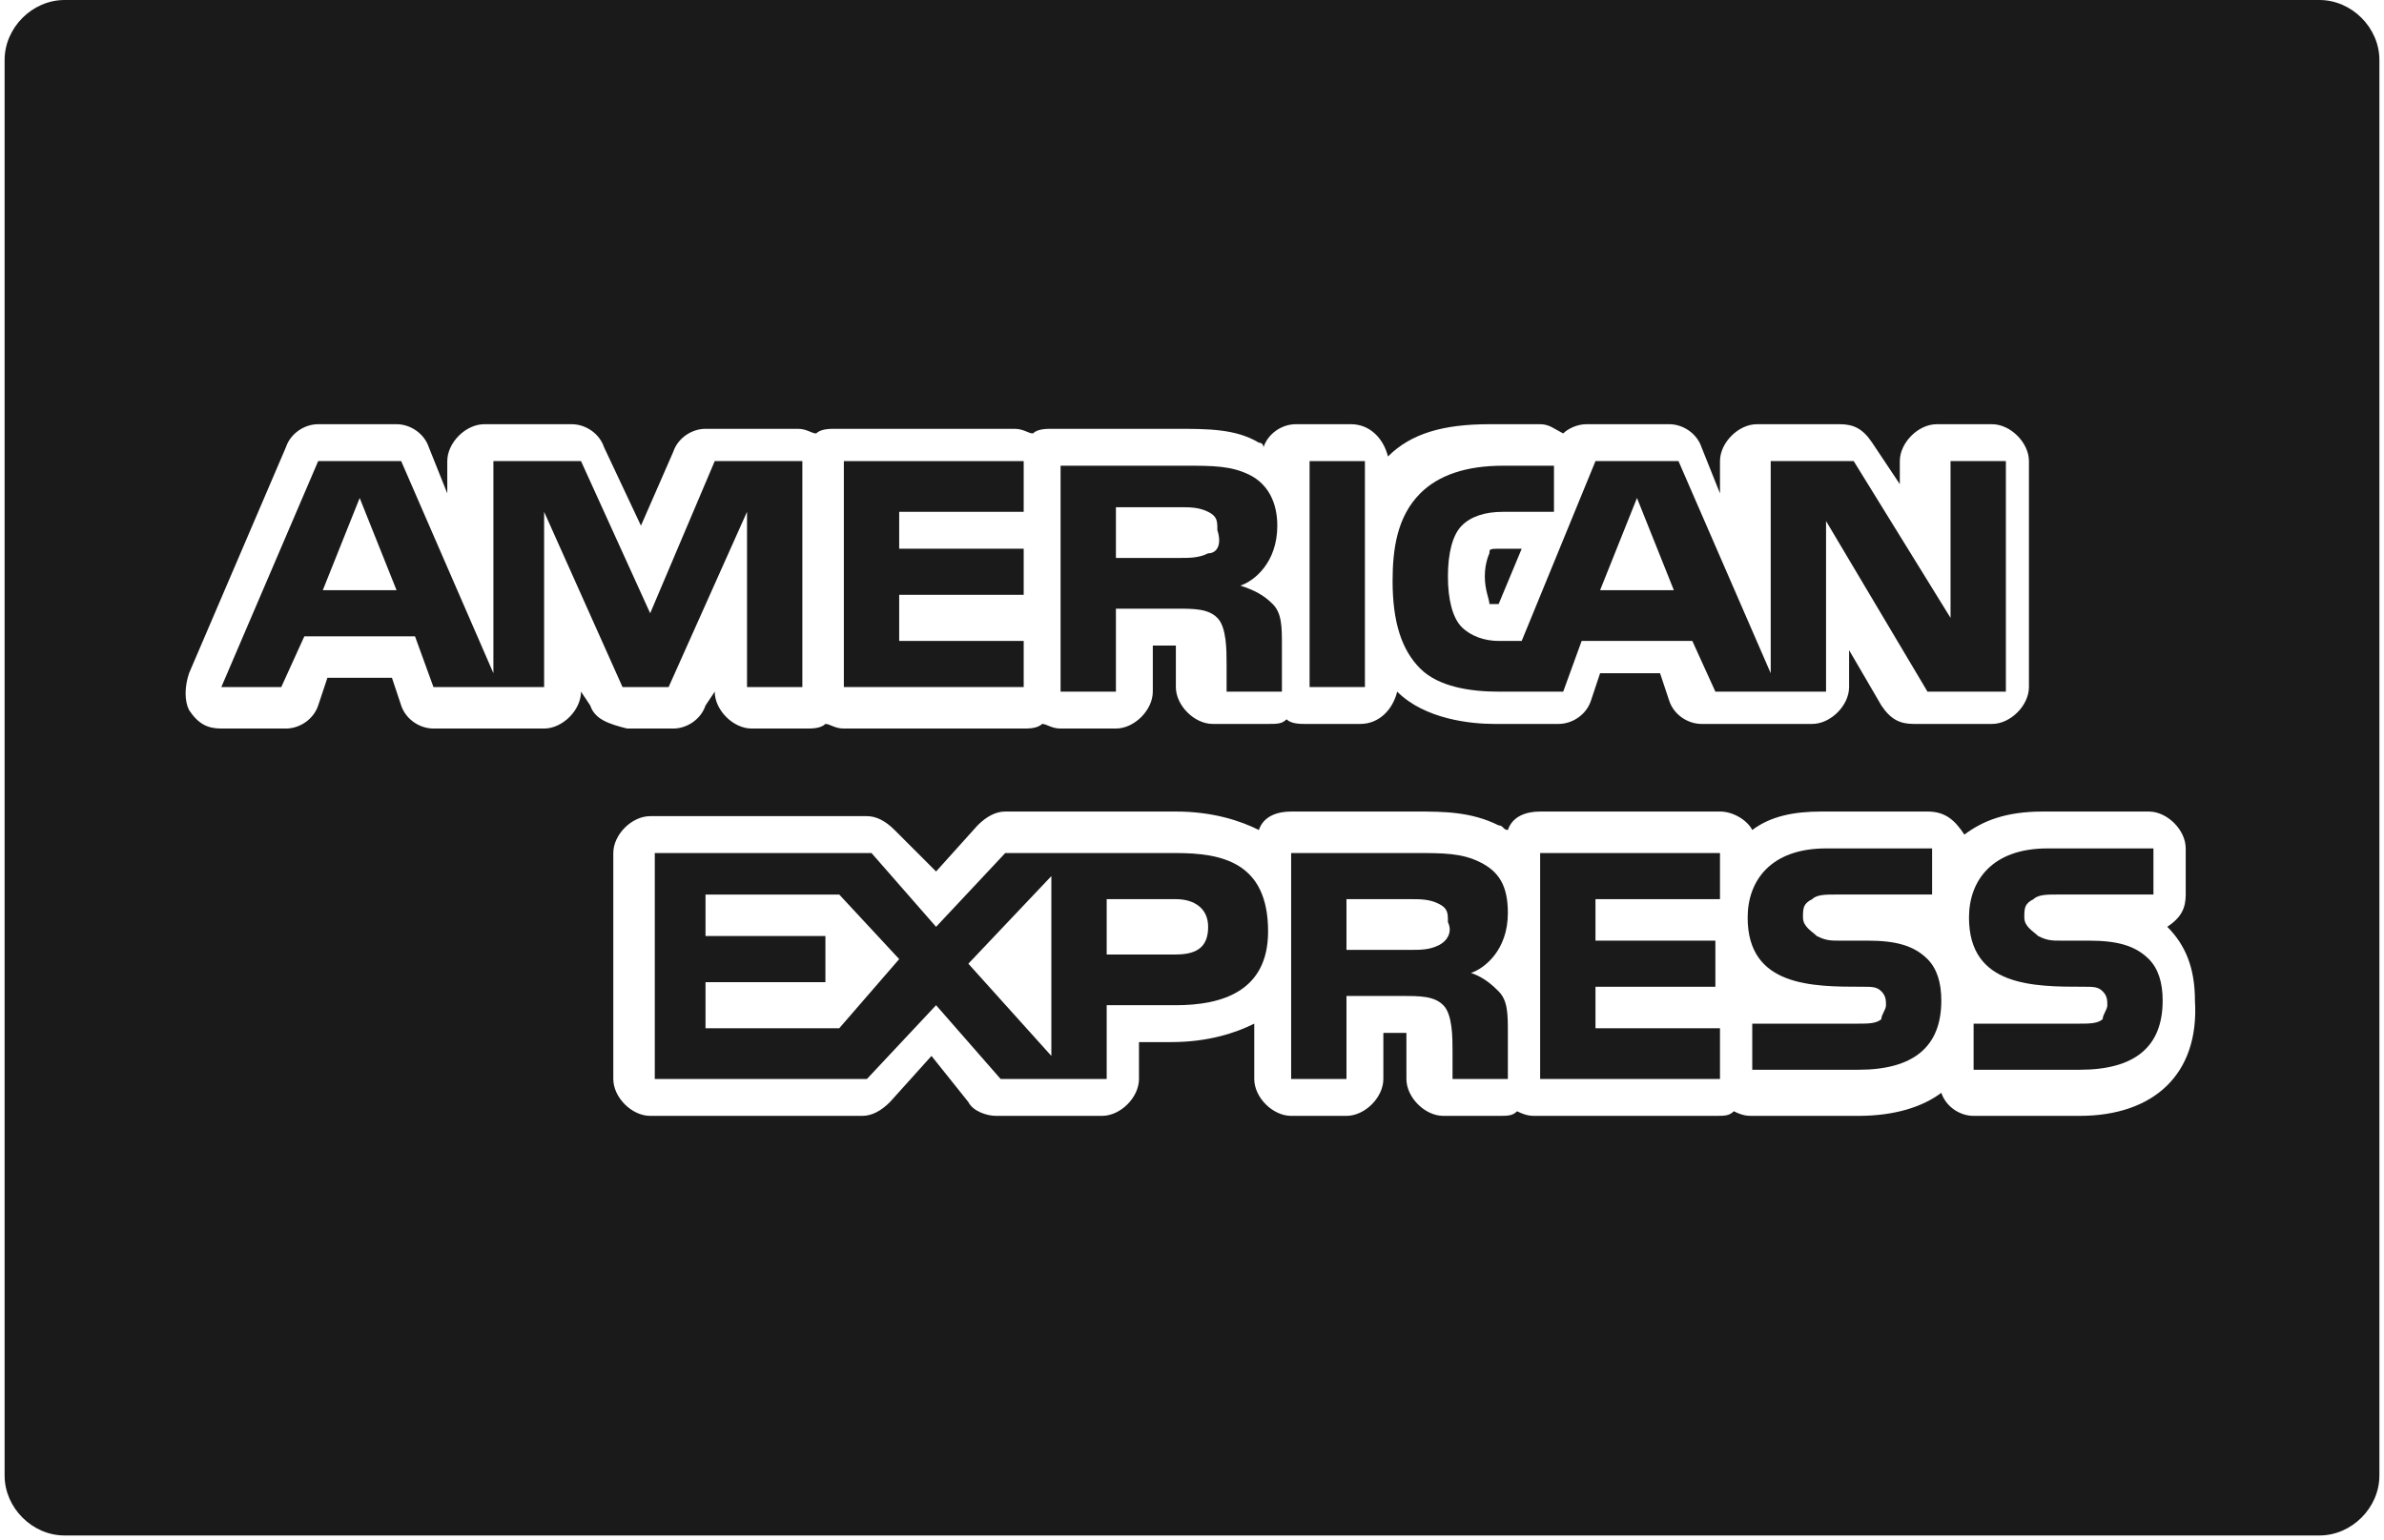 <?xml version="1.0" encoding="utf-8"?>
<!-- Generator: Adobe Illustrator 23.0.3, SVG Export Plug-In . SVG Version: 6.00 Build 0)  -->
<svg version="1.1" id="Ebene_1" xmlns="http://www.w3.org/2000/svg" xmlns:xlink="http://www.w3.org/1999/xlink" x="0px" y="0px"
	 viewBox="0 0 51.7 33.4" style="enable-background:new 0 0 51.7 33.4;" xml:space="preserve">
<style type="text/css">
	.st0{fill:none;}
	.st1{fill-rule:evenodd;clip-rule:evenodd;fill:none;stroke:#1D1D1B;stroke-width:0.7;stroke-linecap:round;stroke-miterlimit:10;}
	.st2{fill:#FFFFFF;}
	.st3{fill:#1A1A1A;}
	.st4{fill:#1D1D1B;}
</style>
<g>
	<g>
		<g>
			<path class="st3" d="M50.3,0H1.4C0.7,0,0.1,0.6,0.1,1.3v30.7c0,0.7,0.6,1.3,1.3,1.3h48.9c0.7,0,1.3-0.6,1.3-1.3V1.3
				C51.6,0.6,51,0,50.3,0z M12.8,15.3l-0.2-0.3v0c0,0.4-0.4,0.8-0.8,0.8H9.4c-0.3,0-0.6-0.2-0.7-0.5l-0.2-0.6H7.1l-0.2,0.6
				c-0.1,0.3-0.4,0.5-0.7,0.5H4.8c-0.3,0-0.5-0.1-0.7-0.4C4,15.2,4,14.9,4.1,14.6l2.1-4.9c0.1-0.3,0.4-0.5,0.7-0.5h1.7
				c0.3,0,0.6,0.2,0.7,0.5l0.4,1V10c0-0.4,0.4-0.8,0.8-0.8h1.9c0.3,0,0.6,0.2,0.7,0.5l0.8,1.7l0.7-1.6c0.1-0.3,0.4-0.5,0.7-0.5h2
				c0.2,0,0.3,0.1,0.4,0.1c0.1-0.1,0.3-0.1,0.4-0.1h3.9c0.2,0,0.3,0.1,0.4,0.1c0.1-0.1,0.3-0.1,0.4-0.1h2.7c0.7,0,1.3,0,1.8,0.3
				c0.1,0,0.1,0.1,0.1,0.1c0.1-0.3,0.4-0.5,0.7-0.5h1.2c0.4,0,0.7,0.3,0.8,0.7c0.5-0.5,1.2-0.7,2.2-0.7h1.1c0.2,0,0.3,0.1,0.5,0.2
				c0.1-0.1,0.3-0.2,0.5-0.2h1.8c0.3,0,0.6,0.2,0.7,0.5l0.4,1V10c0-0.4,0.4-0.8,0.8-0.8h1.8c0.3,0,0.5,0.1,0.7,0.4l0.6,0.9V10
				c0-0.4,0.4-0.8,0.8-0.8h1.2c0.4,0,0.8,0.4,0.8,0.8v4.9c0,0.4-0.4,0.8-0.8,0.8h-1.7c-0.3,0-0.5-0.1-0.7-0.4l-0.7-1.2v0.8
				c0,0.4-0.4,0.8-0.8,0.8h-2.4c-0.3,0-0.6-0.2-0.7-0.5l-0.2-0.6h-1.3l-0.2,0.6c-0.1,0.3-0.4,0.5-0.7,0.5h-1.4
				c-0.5,0-1.5-0.1-2.1-0.7c-0.1,0.4-0.4,0.7-0.8,0.7h-1.2c-0.1,0-0.3,0-0.4-0.1c-0.1,0.1-0.2,0.1-0.4,0.1h-1.2
				c-0.4,0-0.8-0.4-0.8-0.8l0-0.6l0-0.1c0-0.1,0-0.2,0-0.2c-0.1,0-0.1,0-0.2,0H25v1c0,0.4-0.4,0.8-0.8,0.8H23
				c-0.2,0-0.3-0.1-0.4-0.1c-0.1,0.1-0.3,0.1-0.4,0.1h-3.9c-0.2,0-0.3-0.1-0.4-0.1c-0.1,0.1-0.3,0.1-0.4,0.1h-1.2
				c-0.4,0-0.8-0.4-0.8-0.8v0l-0.2,0.3c-0.1,0.3-0.4,0.5-0.7,0.5h-1C13.2,15.7,12.9,15.6,12.8,15.3z M45.1,24.2h-2.3
				c-0.3,0-0.6-0.2-0.7-0.5c-0.4,0.3-1,0.5-1.8,0.5H38c-0.1,0-0.2,0-0.4-0.1c-0.1,0.1-0.2,0.1-0.4,0.1h-3.9c-0.1,0-0.2,0-0.4-0.1
				c-0.1,0.1-0.2,0.1-0.4,0.1h-1.2c-0.4,0-0.8-0.4-0.8-0.8v-0.7c0-0.1,0-0.2,0-0.3c-0.1,0-0.1,0-0.2,0H30v1c0,0.4-0.4,0.8-0.8,0.8
				h-1.2c-0.4,0-0.8-0.4-0.8-0.8v-1.2c-0.4,0.2-1,0.4-1.8,0.4h-0.7v0.8c0,0.4-0.4,0.8-0.8,0.8h-2.3c-0.2,0-0.5-0.1-0.6-0.3l-0.8-1
				l-0.9,1c-0.2,0.2-0.4,0.3-0.6,0.3h-4.6c-0.4,0-0.8-0.4-0.8-0.8v-4.9c0-0.4,0.4-0.8,0.8-0.8h4.7c0.2,0,0.4,0.1,0.6,0.3l0.9,0.9
				l0.9-1c0.2-0.2,0.4-0.3,0.6-0.3h3.7c0.8,0,1.4,0.2,1.8,0.4c0.1-0.3,0.4-0.4,0.7-0.4h2.7c0.6,0,1.2,0,1.8,0.3
				c0.1,0,0.1,0.1,0.2,0.1c0.1-0.3,0.4-0.4,0.7-0.4h3.9c0.3,0,0.6,0.2,0.7,0.4c0.4-0.3,0.9-0.4,1.5-0.4h2.3c0.4,0,0.6,0.2,0.8,0.5
				c0.4-0.3,0.9-0.5,1.7-0.5h2.3c0.4,0,0.8,0.4,0.8,0.8v1c0,0.3-0.1,0.5-0.4,0.7c0,0,0,0,0,0c0.4,0.4,0.6,0.9,0.6,1.6
				C47.7,23.3,46.7,24.2,45.1,24.2z"/>
		</g>
	</g>
	<g>
		<g>
			<path class="st3" d="M26.9,12.7c0.3-0.1,0.8-0.5,0.8-1.3c0-0.5-0.2-0.9-0.6-1.1c-0.4-0.2-0.8-0.2-1.4-0.2H23v4.9h1.2v-1.8h1.3
				c0.4,0,0.7,0,0.9,0.2c0.2,0.2,0.2,0.7,0.2,1l0,0.6h1.2v-1c0-0.4,0-0.7-0.2-0.9C27.4,12.9,27.2,12.8,26.9,12.7z M26.2,12
				c-0.2,0.1-0.4,0.1-0.6,0.1h-1.4l0-1.1h1.4c0.2,0,0.4,0,0.6,0.1c0.2,0.1,0.2,0.2,0.2,0.4C26.5,11.8,26.4,12,26.2,12z"/>
		</g>
	</g>
	<g>
		<g>
			<rect x="28.4" y="10" class="st3" width="1.2" height="4.9"/>
		</g>
	</g>
	<g>
		<g>
			<path class="st3" d="M42.3,10v3.4L40.2,10h-1.8v4.6l-2-4.6h-1.8L33,13.9h-0.5c-0.3,0-0.6-0.1-0.8-0.3c-0.2-0.2-0.3-0.6-0.3-1.1
				c0-0.5,0.1-0.9,0.3-1.1c0.2-0.2,0.5-0.3,0.9-0.3h1.1v-1h-1.1c-0.8,0-1.4,0.2-1.8,0.6c-0.5,0.5-0.6,1.2-0.6,1.9
				c0,0.9,0.2,1.5,0.6,1.9c0.4,0.4,1.1,0.5,1.7,0.5h1.4l0.4-1.1h2.4l0.5,1.1h2.4v-3.7l2.2,3.7h1.7V10L42.3,10z M34.7,12.8l0.8-2
				l0.8,2H34.7z"/>
		</g>
	</g>
	<g>
		<g>
			<path class="st3" d="M32.6,11.9c-0.3,0-0.3,0-0.3,0.1c0,0-0.1,0.2-0.1,0.5c0,0.3,0.1,0.5,0.1,0.6c0,0,0.1,0,0.2,0l0.5-1.2H32.6z"
				/>
		</g>
	</g>
	<g>
		<g>
			<polygon class="st3" points="37.3,19.5 37.3,18.5 33.4,18.5 33.4,23.4 37.3,23.4 37.3,22.3 34.6,22.3 34.6,21.4 37.2,21.4 
				37.2,20.4 34.6,20.4 34.6,19.5 			"/>
		</g>
	</g>
	<g>
		<g>
			<path class="st3" d="M25.5,18.5h-3.7l-1.5,1.6l-1.4-1.6h-4.7v4.9h4.6l1.5-1.6l1.4,1.6H24v-1.6h1.5c1,0,2-0.3,2-1.6
				C27.5,18.7,26.5,18.5,25.5,18.5z M18.2,22.3h-2.9v-1h2.6v-1h-2.6v-0.9h2.9l1.3,1.4L18.2,22.3z M22.8,22.9l-1.8-2l1.8-1.9V22.9z
				 M25.5,20.7H24v-1.2h1.5c0.4,0,0.7,0.2,0.7,0.6C26.2,20.5,26,20.7,25.5,20.7z"/>
		</g>
	</g>
	<g>
		<g>
			<path class="st3" d="M31.9,21.1c0.3-0.1,0.8-0.5,0.8-1.3c0-0.6-0.2-0.9-0.6-1.1c-0.4-0.2-0.8-0.2-1.4-0.2h-2.7v4.9h1.2v-1.8h1.2
				c0.4,0,0.7,0,0.9,0.2c0.2,0.2,0.2,0.7,0.2,1v0.6h1.2v-1c0-0.4,0-0.7-0.2-0.9C32.4,21.4,32.2,21.2,31.9,21.1z M31.2,20.5
				c-0.2,0.1-0.4,0.1-0.6,0.1h-1.4v-1.1h1.4c0.2,0,0.4,0,0.6,0.1c0.2,0.1,0.2,0.2,0.2,0.4C31.5,20.2,31.4,20.4,31.2,20.5z"/>
		</g>
	</g>
	<g>
		<g>
			<path class="st3" d="M41.8,20.8c-0.3-0.3-0.7-0.4-1.3-0.4l-0.6,0c-0.2,0-0.3,0-0.5-0.1c-0.1-0.1-0.3-0.2-0.3-0.4
				c0-0.2,0-0.3,0.2-0.4c0.1-0.1,0.3-0.1,0.5-0.1h2.1v-1h-2.3c-1.2,0-1.7,0.7-1.7,1.5c0,1.5,1.4,1.5,2.5,1.5c0.2,0,0.3,0,0.4,0.1
				c0.1,0.1,0.1,0.2,0.1,0.3c0,0.1-0.1,0.2-0.1,0.3c-0.1,0.1-0.3,0.1-0.5,0.1H38v1h2.3c1.2,0,1.8-0.5,1.8-1.5
				C42.1,21.3,42,21,41.8,20.8z"/>
		</g>
	</g>
	<g>
		<g>
			<path class="st3" d="M15.5,10l-1.4,3.3L12.6,10h-1.9v4.6l-2-4.6H6.9l-2.1,4.9h1.3l0.5-1.1H9l0.4,1.1h2.4v-3.8l1.7,3.8l1,0
				l1.7-3.8l0,3.8h1.2V10L15.5,10z M7,12.8l0.8-2l0.8,2H7z"/>
		</g>
	</g>
	<g>
		<g>
			<polygon class="st3" points="22.2,11.1 22.2,10 18.3,10 18.3,14.9 22.2,14.9 22.2,13.9 19.5,13.9 19.5,12.9 22.2,12.9 22.2,11.9 
				19.5,11.9 19.5,11.1 			"/>
		</g>
	</g>
	<g>
		<g>
			<path class="st3" d="M46.6,20.8c-0.3-0.3-0.7-0.4-1.3-0.4l-0.6,0c-0.2,0-0.3,0-0.5-0.1c-0.1-0.1-0.3-0.2-0.3-0.4
				c0-0.2,0-0.3,0.2-0.4c0.1-0.1,0.3-0.1,0.5-0.1h2.1v-1h-2.3c-1.2,0-1.7,0.7-1.7,1.5c0,1.5,1.4,1.5,2.5,1.5c0.2,0,0.3,0,0.4,0.1
				c0.1,0.1,0.1,0.2,0.1,0.3c0,0.1-0.1,0.2-0.1,0.3c-0.1,0.1-0.3,0.1-0.5,0.1h-2.3v1h2.3c1.2,0,1.8-0.5,1.8-1.5
				C46.9,21.3,46.8,21,46.6,20.8z"/>
		</g>
	</g>
</g>
</svg>
